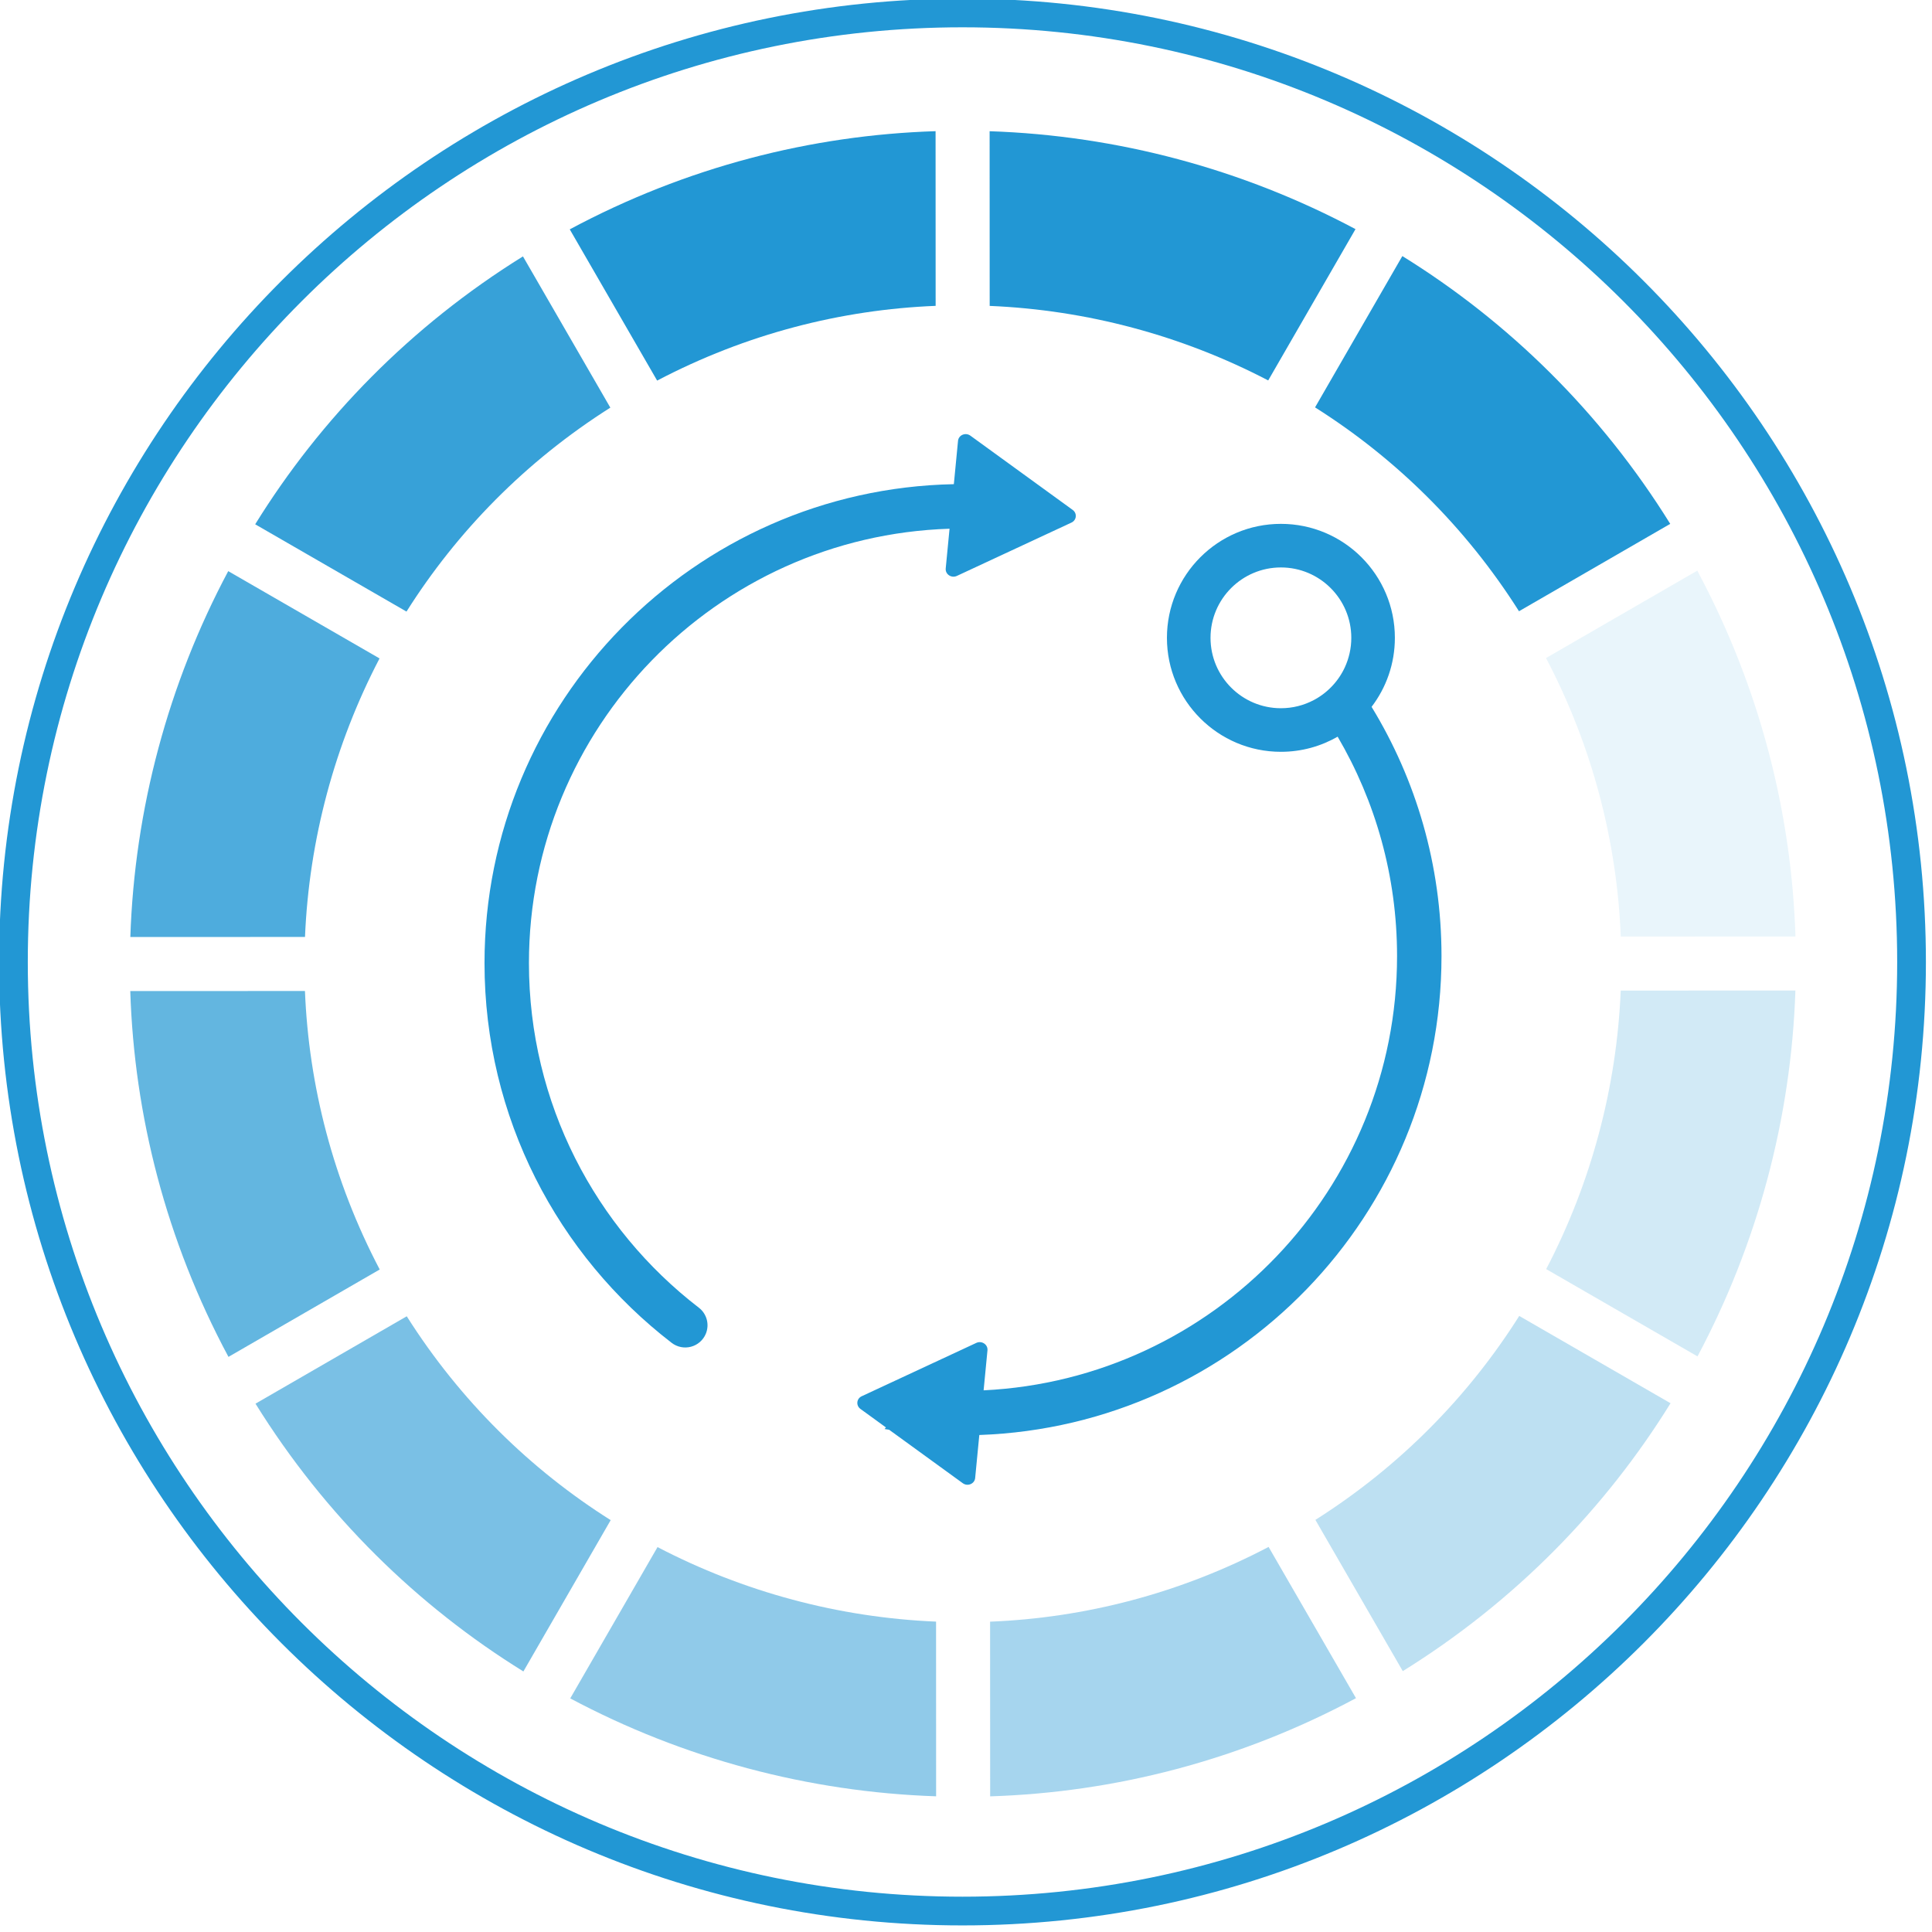 <?xml version="1.0" encoding="UTF-8" standalone="no"?> <svg xmlns="http://www.w3.org/2000/svg" xmlns:xlink="http://www.w3.org/1999/xlink" xmlns:serif="http://www.serif.com/" width="100%" height="100%" viewBox="0 0 623 623" version="1.1" xml:space="preserve" style="fill-rule:evenodd;clip-rule:evenodd;stroke-linejoin:round;stroke-miterlimit:2;"> <g transform="matrix(1,0,0,1,-18631.9,-5435.56)"> <g> <g transform="matrix(0.328,0,0,0.328,18412.1,5123.39)"> <path d="M1616.36,950.341C2139.11,950.341 2563.52,1374.75 2563.52,1897.5C2563.52,2420.25 2139.11,2844.65 1616.36,2844.65C1093.61,2844.65 669.204,2420.25 669.204,1897.5C669.204,1374.75 1093.61,950.341 1616.36,950.341ZM1616.36,978.583C2123.52,978.583 2535.28,1390.34 2535.28,1897.5C2535.28,2404.66 2123.52,2816.41 1616.36,2816.41C1109.2,2816.41 697.446,2404.66 697.446,1897.5C697.446,1390.34 1109.2,978.583 1616.36,978.583Z" style="fill:rgb(34,151,212);"></path> </g> <g transform="matrix(-0.182,-0.315,0.315,-0.182,17478,7348.71)"> <path d="M1529.16,6205.87C1603.47,6244.91 1687.22,6268.4 1776.05,6272L1776.05,6426.82C1659.05,6423.08 1548.9,6392.07 1451.74,6339.96L1529.16,6205.87Z" style="fill:rgb(34,151,212);fill-opacity:0.1;"></path> </g> <g transform="matrix(-0.182,-0.315,0.315,-0.182,17478,7348.71)"> <path d="M2070.84,6205.87L2148.26,6339.96C2051.12,6392.07 1940.94,6423.09 1823.95,6426.82L1823.95,6272C1912.78,6268.4 1996.52,6244.92 2070.84,6205.87Z" style="fill:rgb(34,151,212);"></path> </g> <g transform="matrix(-0.182,-0.315,0.315,-0.182,17478,7348.71)"> <path d="M1306.99,6001.15C1353.17,6073.87 1415,6135.69 1487.7,6181.87L1410.29,6315.96C1314.18,6256.07 1232.81,6174.71 1172.9,6078.57L1306.99,6001.15Z" style="fill:rgb(34,151,212);fill-opacity:0.2;"></path> </g> <g transform="matrix(-0.182,-0.315,0.315,-0.182,17478,7348.71)"> <path d="M2293.01,6001.15L2427.1,6078.57C2367.22,6174.67 2285.85,6256.04 2189.71,6315.96L2112.3,6181.87C2185.01,6135.69 2246.84,6073.86 2293.01,6001.15Z" style="fill:rgb(34,151,212);"></path> </g> <g transform="matrix(-0.182,-0.315,0.315,-0.182,17478,7348.71)"> <path d="M2537.97,5712.81C2534.22,5829.8 2503.21,5939.96 2451.1,6037.11L2317.01,5959.7C2356.06,5885.38 2379.55,5801.64 2383.14,5712.81L2537.97,5712.81Z" style="fill:rgb(34,151,212);"></path> </g> <g transform="matrix(-0.182,-0.315,0.315,-0.182,17478,7348.71)"> <path d="M1216.86,5712.81C1220.45,5801.63 1243.94,5885.37 1282.99,5959.7L1148.9,6037.11C1096.78,5939.97 1065.77,5829.8 1062.03,5712.81L1216.86,5712.81Z" style="fill:rgb(34,151,212);fill-opacity:0.3;"></path> </g> <g transform="matrix(-0.182,-0.315,0.315,-0.182,17478,7348.71)"> <path d="M1148.9,5340.6L1282.99,5418.01C1243.94,5492.33 1220.45,5576.07 1216.86,5664.9L1062.03,5664.9C1065.78,5547.91 1096.79,5437.75 1148.9,5340.6Z" style="fill:rgb(34,151,212);fill-opacity:0.4;"></path> </g> <g transform="matrix(-0.182,-0.315,0.315,-0.182,17478,7348.71)"> <path d="M2451.1,5340.6C2503.22,5437.74 2534.23,5547.91 2537.97,5664.9L2383.14,5664.9C2379.55,5576.08 2356.06,5492.34 2317.01,5418.01L2451.1,5340.6Z" style="fill:rgb(34,151,212);fill-opacity:0.9;"></path> </g> <g transform="matrix(-0.182,-0.315,0.315,-0.182,17478,7348.71)"> <path d="M1410.29,5061.76L1487.7,5195.84C1414.99,5242.03 1353.16,5303.85 1306.99,5376.56L1172.9,5299.14C1232.78,5203.04 1314.15,5121.67 1410.29,5061.76Z" style="fill:rgb(34,151,212);fill-opacity:0.5;"></path> </g> <g transform="matrix(-0.182,-0.315,0.315,-0.182,17478,7348.71)"> <path d="M2189.71,5061.76C2285.82,5121.64 2367.19,5203 2427.1,5299.14L2293.01,5376.56C2246.83,5303.84 2185.01,5242.02 2112.3,5195.84L2189.71,5061.76Z" style="fill:rgb(34,151,212);fill-opacity:0.8;"></path> </g> <g transform="matrix(-0.182,-0.315,0.315,-0.182,17478,7348.71)"> <path d="M1776.05,4950.89L1776.05,5105.72C1687.22,5109.31 1603.48,5132.79 1529.16,5171.84L1451.74,5037.75C1548.88,4985.64 1659.06,4954.62 1776.05,4950.89Z" style="fill:rgb(34,151,212);fill-opacity:0.6;"></path> </g> <g transform="matrix(-0.182,-0.315,0.315,-0.182,17478,7348.71)"> <path d="M1823.95,4950.89C1940.95,4954.63 2051.1,4985.64 2148.26,5037.75L2070.84,5171.84C1996.53,5132.8 1912.78,5109.31 1823.95,5105.72L1823.95,4950.89Z" style="fill:rgb(34,151,212);fill-opacity:0.7;"></path> </g> <g transform="matrix(0.132,0,0,0.132,18705,5508.52)"> <path d="M1776.37,630.069L1786.58,524.216C1787.94,510.061 1804.88,502.932 1816.73,511.52C1889.13,564.076 1943.43,603.491 1979.63,629.769C1998.98,643.812 2028,664.876 2066.69,692.963C2078.03,701.189 2076.41,717.99 2063.71,723.881L1783.68,854.223C1770.4,860.389 1755.14,850.136 1756.51,835.981L1765.87,738.904C1195.7,756.958 738.364,1225.49 738.364,1800C738.364,2142.7 901.096,2447.69 1153.45,2641.87C1172.88,2656.77 1179.87,2682.88 1170.47,2705.49L1170.5,2705.51C1164,2721.14 1150.6,2732.86 1134.24,2737.22C1117.88,2741.57 1100.43,2738.06 1087.02,2727.72C809.08,2513.68 629.834,2177.61 629.834,1800C629.834,1162.05 1141.45,642.646 1776.37,630.069Z" style="fill:rgb(34,151,212);"></path> </g> <g transform="matrix(0.329,0,0,0.329,18350,3872.35)"> <path d="M2167.91,5473.44C2151.53,5482.87 2132.54,5488.27 2112.3,5488.27C2050.64,5488.27 2000.59,5438.21 2000.59,5376.56C2000.59,5314.91 2050.64,5264.85 2112.3,5264.85C2173.95,5264.85 2224,5314.91 2224,5376.56C2224,5401.98 2215.49,5425.43 2201.17,5444.2C2244.64,5515.39 2269.7,5599.03 2269.7,5688.48C2269.7,5942.11 2068.23,6149.06 1816.69,6157.89L1812.62,6200.07C1812.08,6205.75 1805.28,6208.61 1800.52,6205.16C1771.46,6184.07 1749.66,6168.25 1735.13,6157.7L1728.28,6152.73C1726.8,6152.5 1725.32,6152.26 1723.84,6152.02L1725.19,6150.49L1700.19,6132.33C1695.64,6129.03 1696.29,6122.29 1701.38,6119.92L1813.79,6067.6C1819.12,6065.13 1825.24,6069.24 1824.69,6074.93L1820.91,6114.11C2046.4,6103.19 2226.14,5916.66 2226.14,5688.48C2226.14,5610.07 2204.91,5536.57 2167.91,5473.44ZM2174.89,5405.6L2174.75,5405.89L2174.73,5405.94L2174.6,5406.22L2174.57,5406.27L2174.42,5406.57C2174.23,5406.98 2174.03,5407.38 2173.82,5407.78L2173.79,5407.85L2173.66,5408.1L2173.62,5408.18L2173.49,5408.43L2173.45,5408.51L2173.31,5408.77L2173.3,5408.78L2173.15,5409.08C2173.09,5409.18 2173.03,5409.29 2172.98,5409.39L2172.84,5409.64L2172.8,5409.72L2172.67,5409.95L2172.62,5410.05L2172.49,5410.28L2172.43,5410.38L2172.3,5410.6L2172.26,5410.69L2172.12,5410.93C2172.06,5411.03 2172,5411.13 2171.94,5411.23L2171.79,5411.49L2171.76,5411.55L2171.62,5411.77L2171.56,5411.87L2171.43,5412.09L2171.37,5412.2L2171.24,5412.41L2171.18,5412.51L2171.04,5412.74L2171,5412.8L2170.85,5413.04C2170.79,5413.14 2170.72,5413.24 2170.66,5413.34L2170.52,5413.57L2170.32,5413.87L2170.25,5413.98L2170.12,5414.19L2170.05,5414.29L2169.85,5414.59L2169.7,5414.82C2169.64,5414.91 2169.57,5415.01 2169.51,5415.11L2169.34,5415.35L2169.16,5415.62L2169.09,5415.72L2168.95,5415.93L2168.88,5416.03L2168.73,5416.23L2168.66,5416.33L2168.51,5416.54L2168.48,5416.59L2168.3,5416.84C2168.23,5416.93 2168.16,5417.03 2168.1,5417.12L2167.93,5417.35L2167.88,5417.42L2167.72,5417.63L2167.65,5417.72L2167.49,5417.93L2167.43,5418.02L2167.27,5418.23L2167.22,5418.29L2167.04,5418.53C2166.97,5418.62 2166.62,5419.07 2166.62,5419.07L2166.61,5419.08L2166.43,5419.31L2166.38,5419.38L2166.21,5419.59L2166.15,5419.67L2165.97,5419.88L2165.92,5419.94C2165.65,5420.28 2165.37,5420.62 2165.09,5420.96L2165.06,5420.99L2164.87,5421.22L2164.82,5421.27L2164.63,5421.49L2164.58,5421.55L2164.39,5421.78L2164.37,5421.8C2164.07,5422.14 2163.77,5422.48 2163.47,5422.81L2163.44,5422.84L2163.24,5423.07L2163.2,5423.11L2162.99,5423.34L2162.96,5423.37C2162.57,5423.78 2162.19,5424.2 2161.79,5424.6L2161.76,5424.63L2161.54,5424.86L2161.51,5424.89C2161.11,5425.3 2160.7,5425.7 2160.29,5426.1L2160.05,5426.34L2160.02,5426.36L2159.78,5426.59C2159.36,5426.99 2158.93,5427.39 2158.5,5427.77L2158.49,5427.78L2158.24,5428.01L2158.23,5428.02C2157.71,5428.48 2157.18,5428.94 2156.65,5429.39L2156.64,5429.4C2156.11,5429.84 2155.57,5430.28 2155.02,5430.72L2155.01,5430.72L2154.74,5430.93L2154.73,5430.94C2154.27,5431.3 2153.81,5431.65 2153.35,5432L2153.34,5432L2153.07,5432.2L2153.05,5432.22L2152.78,5432.41L2152.77,5432.42C2152.3,5432.76 2151.84,5433.09 2151.37,5433.41L2151.33,5433.44L2151.07,5433.62L2151.03,5433.64L2150.76,5433.82L2150.75,5433.83C2150.38,5434.08 2150,5434.33 2149.62,5434.58L2149.57,5434.61L2149.33,5434.77L2149.26,5434.81L2149.01,5434.96L2148.95,5435L2148.7,5435.16L2148.69,5435.17L2148.4,5435.35C2148.3,5435.41 2148.2,5435.47 2148.1,5435.53L2147.85,5435.69L2147.78,5435.72L2147.55,5435.86L2147.45,5435.92L2147.23,5436.05L2147.13,5436.11L2146.91,5436.24L2146.81,5436.3L2146.58,5436.43L2146.27,5436.61L2146.05,5436.73L2145.95,5436.78L2145.75,5436.9L2145.62,5436.97L2145.42,5437.08L2145.28,5437.16L2145.09,5437.26L2144.93,5437.35L2144.75,5437.44L2144.57,5437.54L2144.41,5437.62C2134.82,5442.68 2123.89,5445.55 2112.3,5445.55C2074.22,5445.55 2043.31,5414.64 2043.31,5376.56C2043.31,5338.48 2074.22,5307.57 2112.3,5307.57C2150.37,5307.57 2181.29,5338.48 2181.29,5376.56C2181.29,5386.93 2178.99,5396.77 2174.89,5405.6Z" style="fill:rgb(34,151,212);"></path> </g> </g> </g> </svg> 